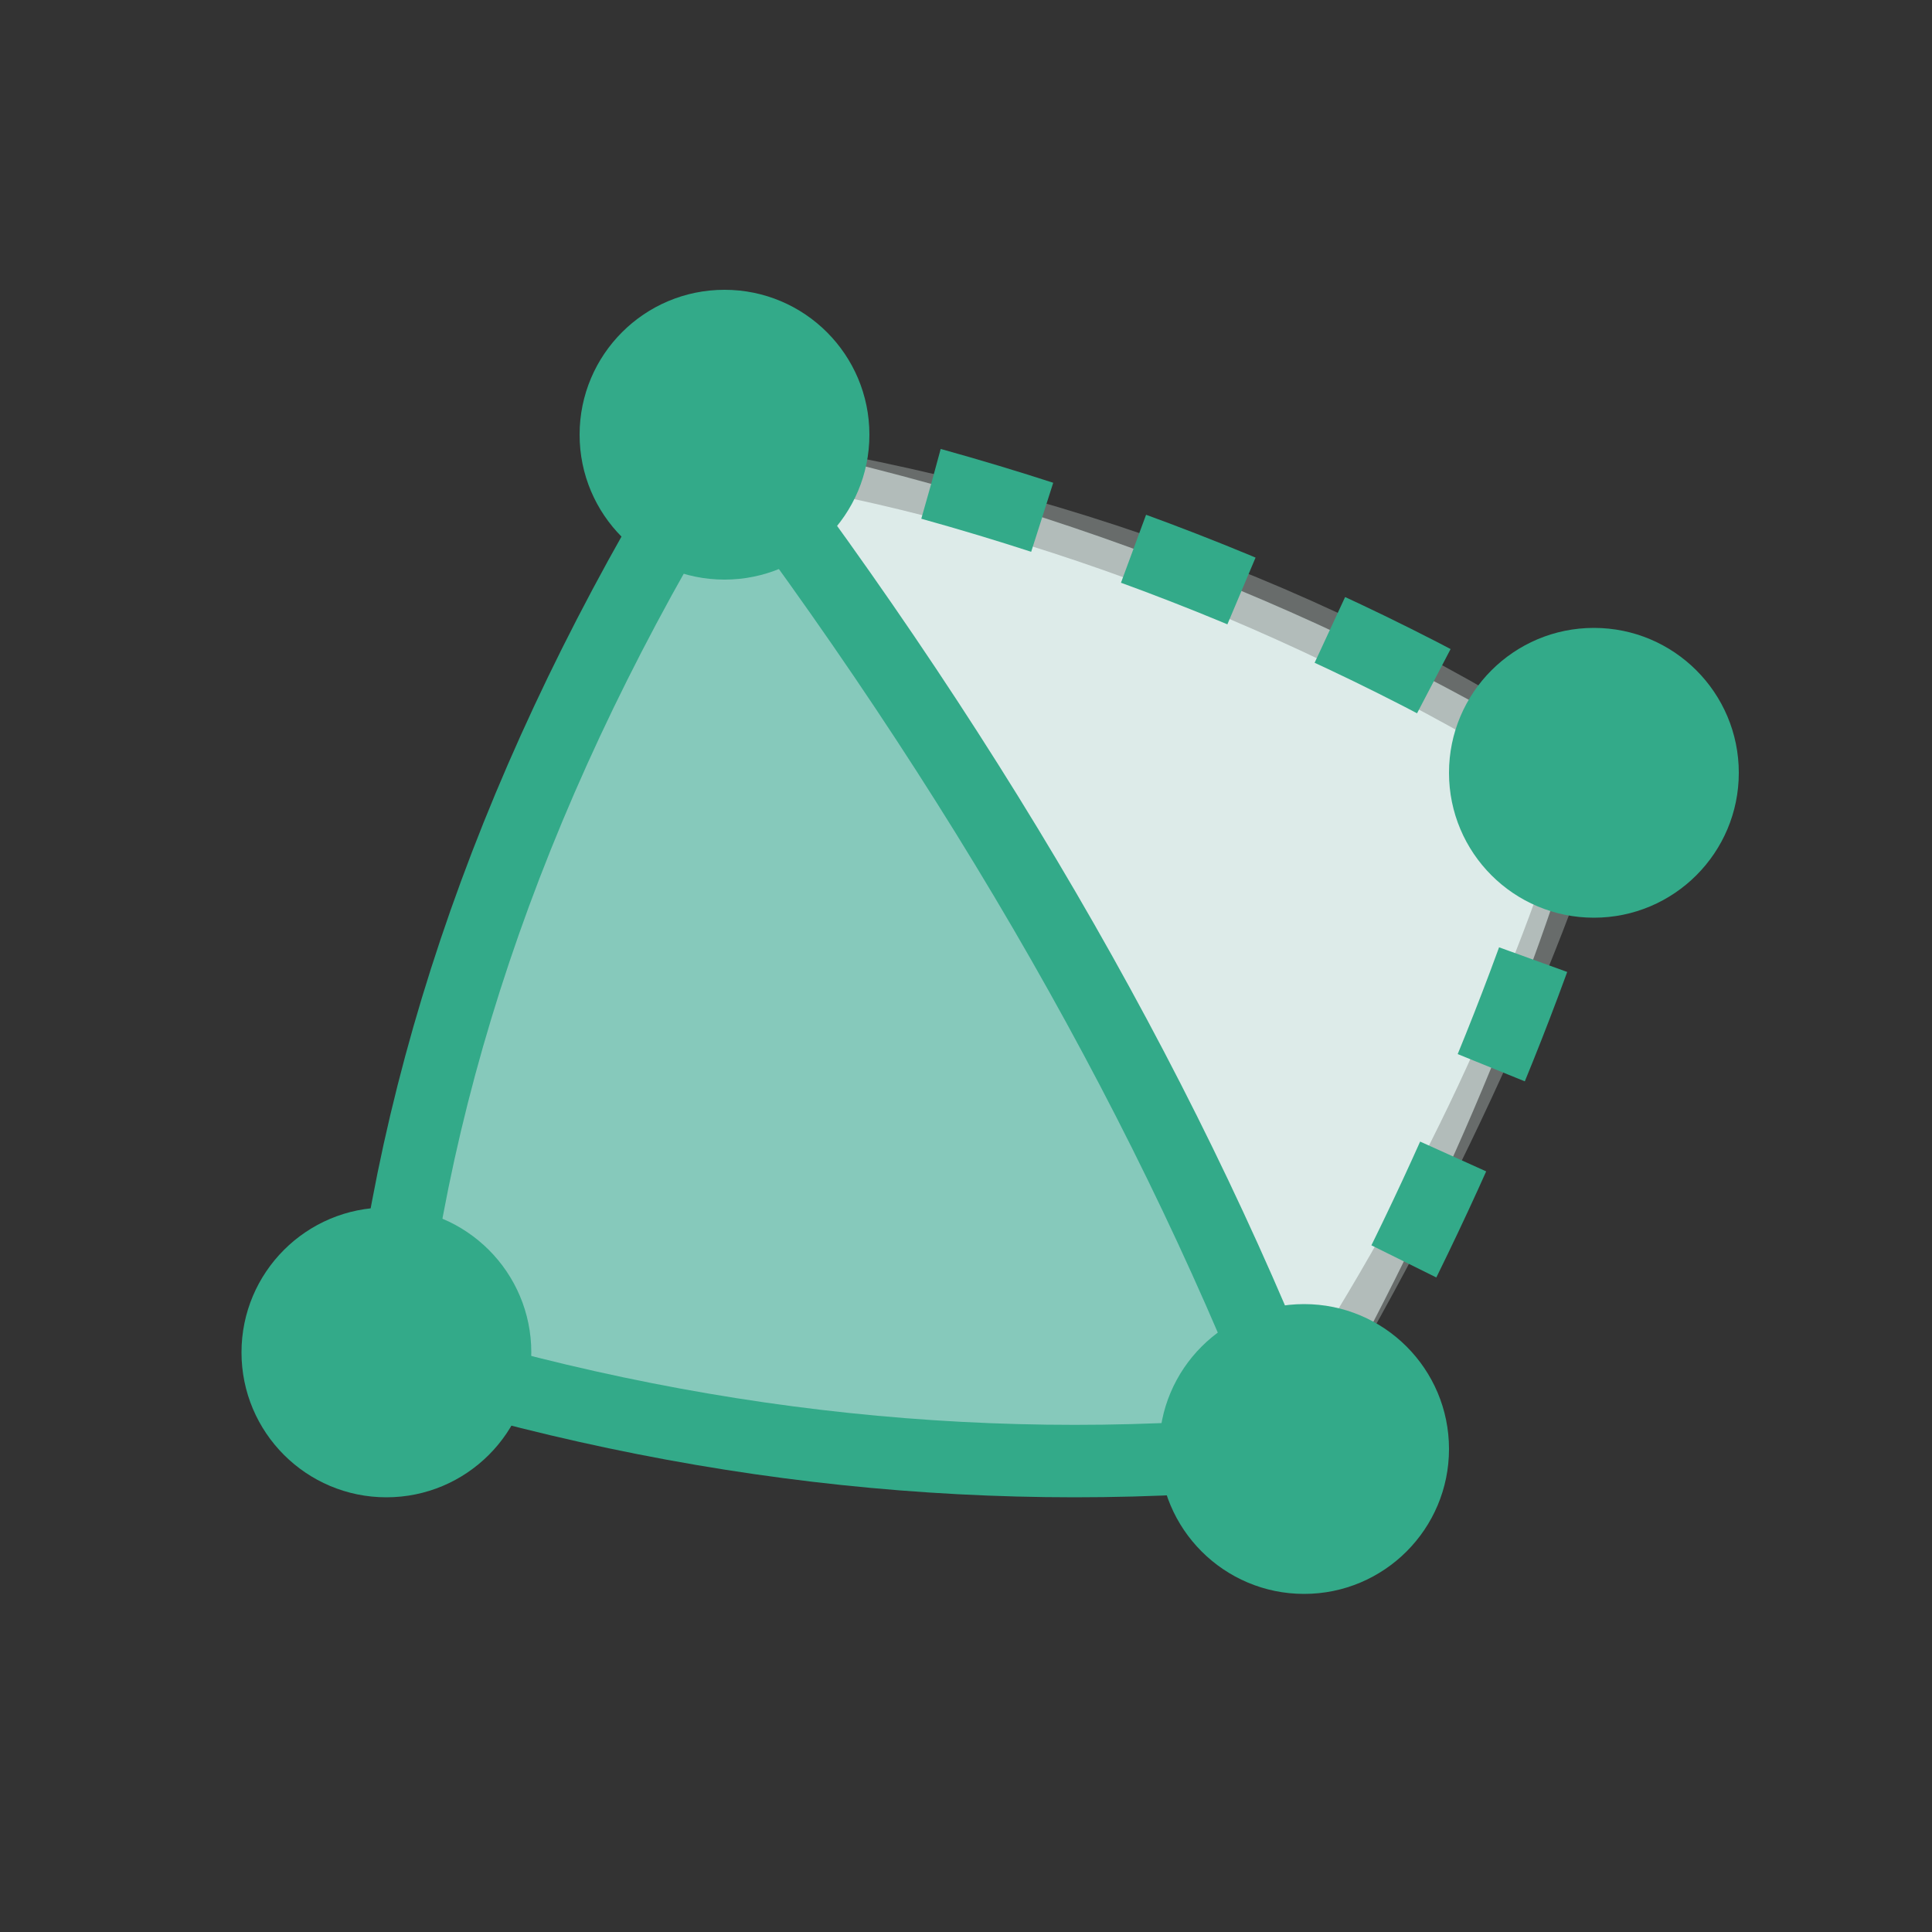 <svg width="256" height="256" viewBox="0 0 40 40" xmlns="http://www.w3.org/2000/svg">
  <rect x="0" y="0" width="40" height="40" fill="#333333" stroke="none"/>
  <!-- Untether Icon -->
  <!-- Uses official Edilora brand colors: Dark Green #33AA89, Light Green #86C9BB, Very Light Green #E2F1EE -->
  <!-- Works on both light and dark backgrounds -->
  <!-- Version: 3.0 | Date: October 10, 2025 -->

  <!-- Triangle fill - Light Green (solid) -->
  <path d="M 15 9 Q 9 18.5 8 28 Q 17.5 31 27 30 Q 23 19.5 15 9 Z" fill="#86C9BB"/>

  <!-- Gradient fade - Very Light Green (3 layers with opacity) -->
  <!-- Outermost layer - very subtle -->
  <path d="M 15 9 Q 23 19.5 27 30 Q 31.5 22.5 33.5 16 Q 25.5 10.5 15 9 Z" fill="#E2F1EE" opacity="0.3"/>
  <!-- Middle layer -->
  <path d="M 15 9 Q 23 19.5 27 30 Q 31 23 33 16 Q 25 11 15 9 Z" fill="#E2F1EE" opacity="0.6"/>
  <!-- Core solid fill - stays well inside -->
  <path d="M 16 10 Q 23 19.5 26.5 29 Q 30.5 23 32.5 16.5 Q 24.5 11.5 16 10 Z" fill="#E2F1EE" opacity="0.9"/>

  <!-- Curved edges - Dark Green -->
  <path d="M 15 9 Q 9 18.5 8 28" stroke="#33AA89" stroke-width="1.5" fill="none"/>
  <path d="M 15 9 Q 23 19.5 27 30" stroke="#33AA89" stroke-width="1.5" fill="none"/>
  <path d="M 8 28 Q 17.5 31 27 30" stroke="#33AA89" stroke-width="1.5" fill="none"/>

  <!-- Dashed curved lines to untethered node - Dark Green -->
  <path d="M 15 9 Q 25 11 33 16" stroke="#33AA89" stroke-width="1.5" fill="none" stroke-dasharray="2.4,2"/>
  <path d="M 27 30 Q 31 23 33 16" stroke="#33AA89" stroke-width="1.5" fill="none" stroke-dasharray="2.4,2"/>

  <!-- All nodes solid Dark Green -->
  <circle cx="15" cy="9" r="3" fill="#33AA89"/>
  <circle cx="8" cy="28" r="3" fill="#33AA89"/>
  <circle cx="27" cy="30" r="3" fill="#33AA89"/>
  <circle cx="33" cy="16" r="3" fill="#33AA89"/>
</svg>
